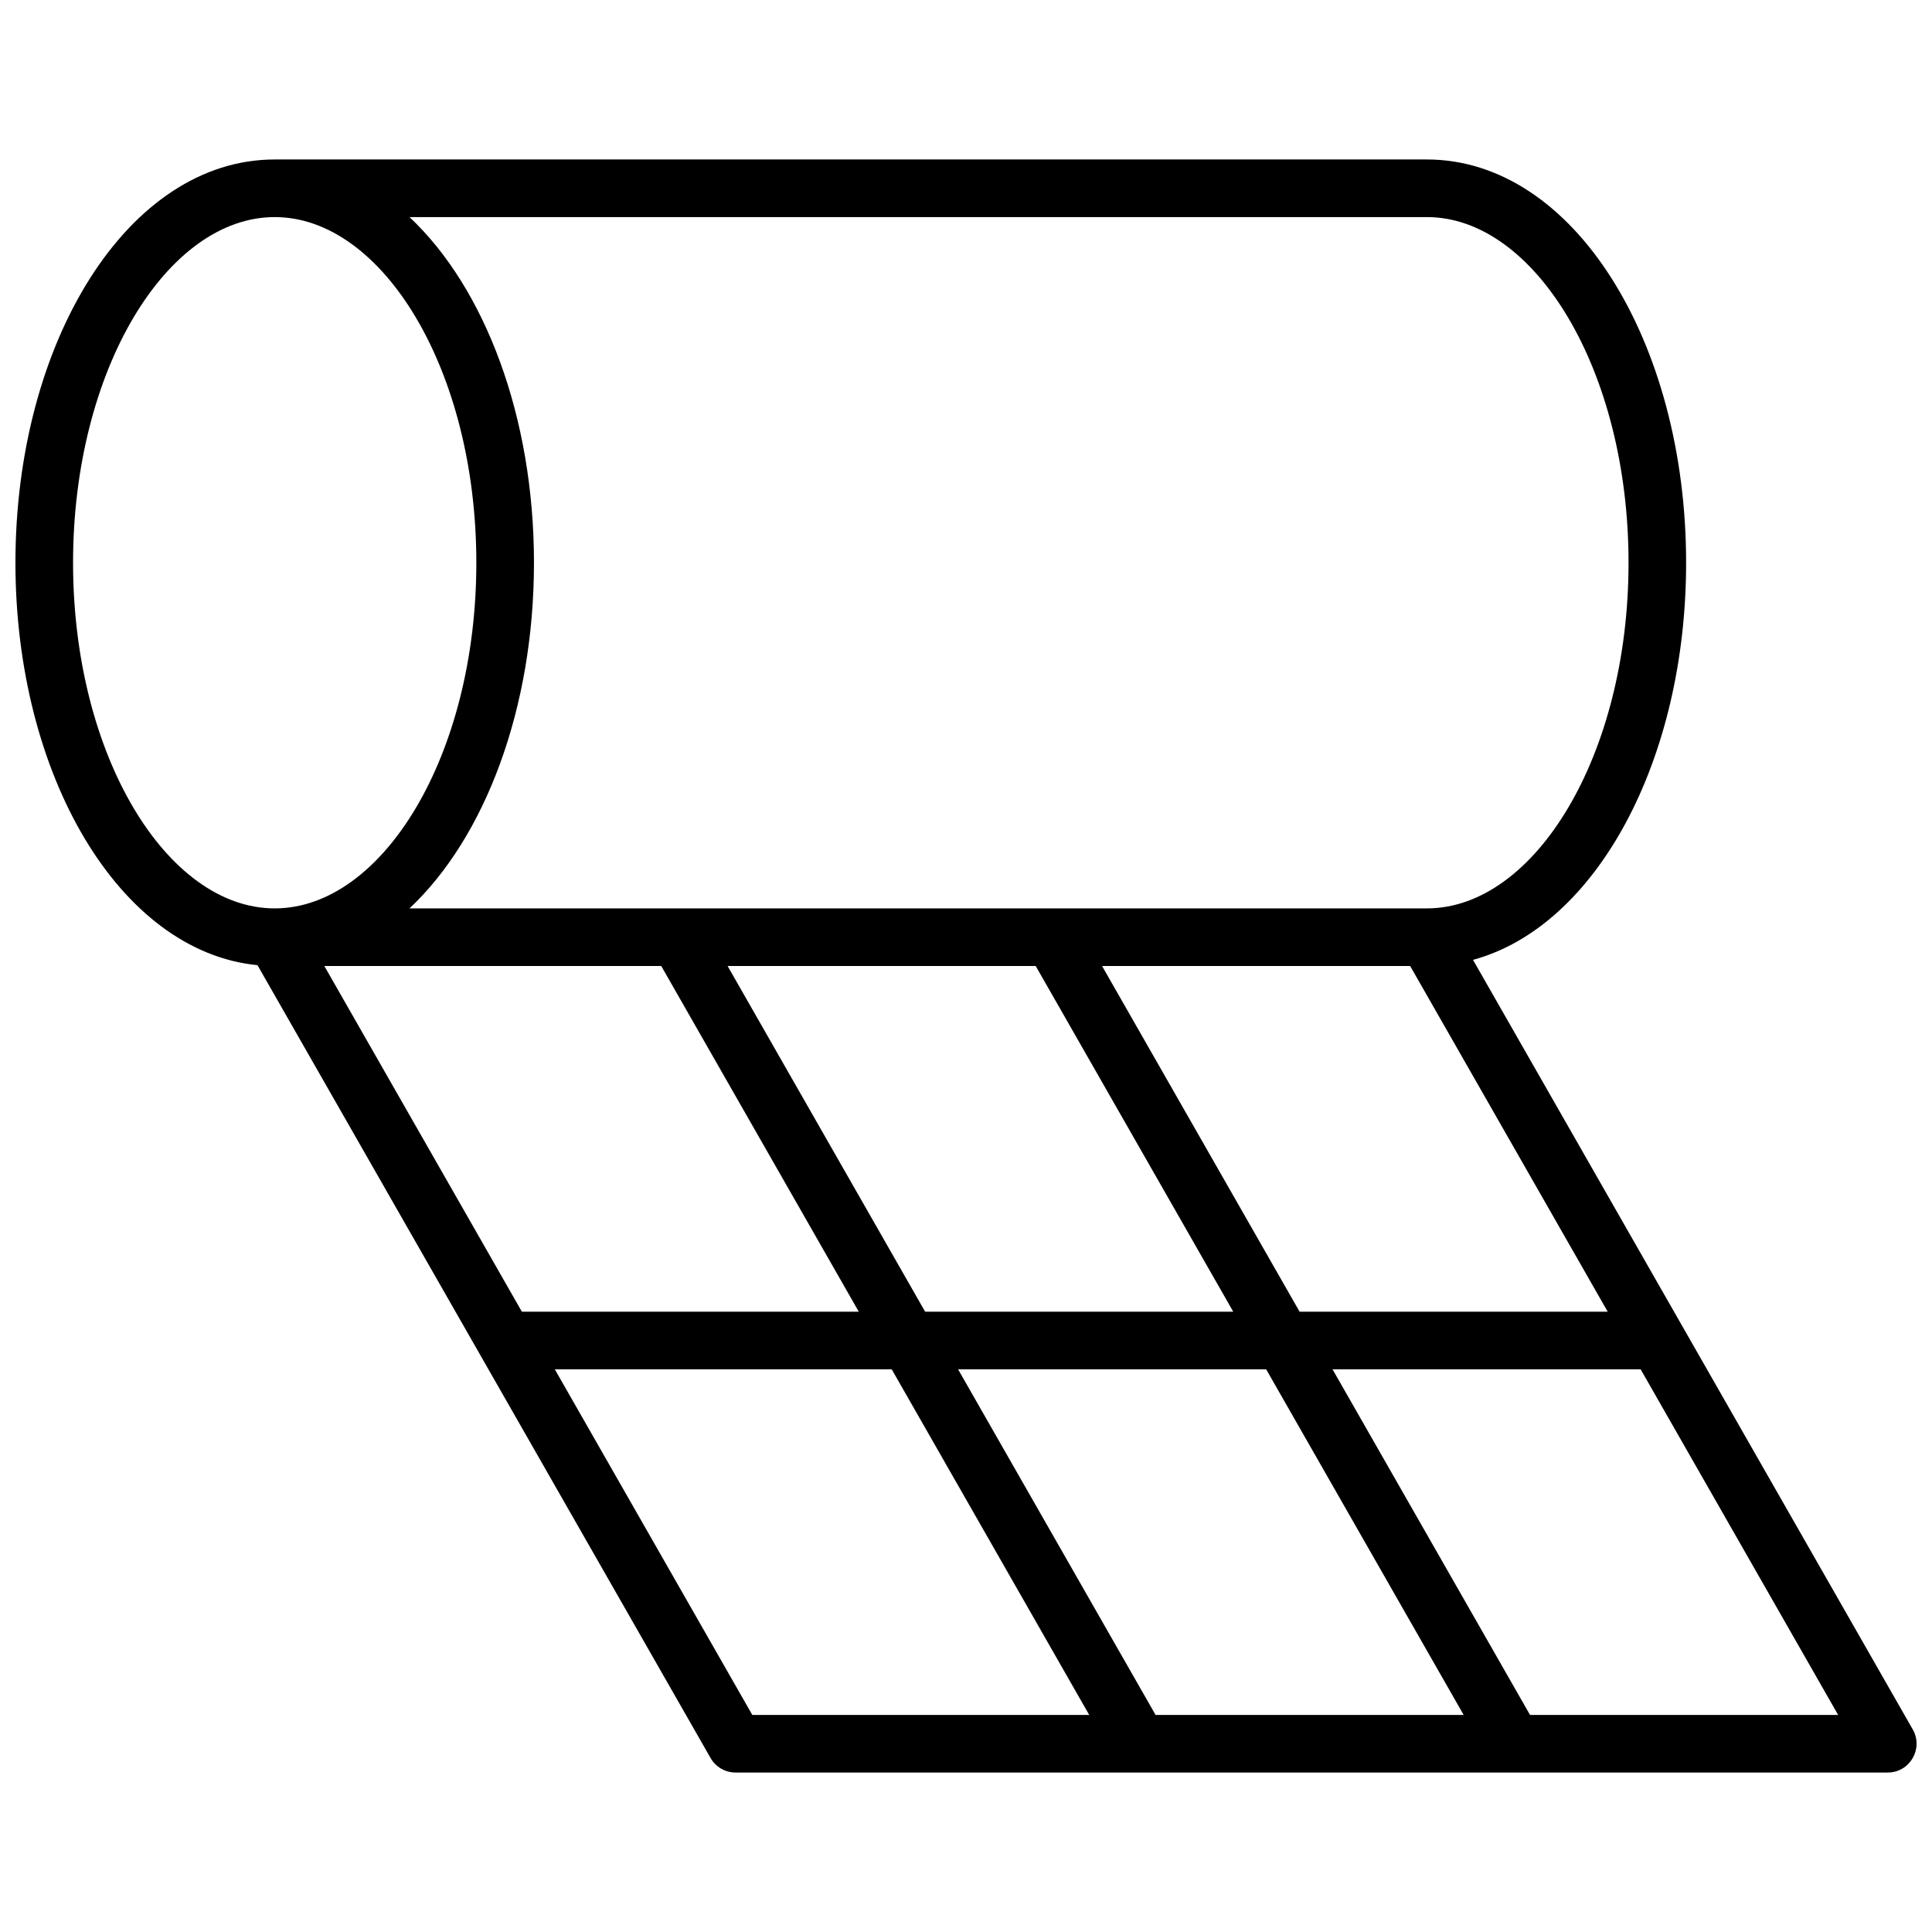 <?xml version="1.0" encoding="UTF-8"?>
<!-- Uploaded to: SVG Repo, www.svgrepo.com, Generator: SVG Repo Mixer Tools -->
<svg width="800px" height="800px" version="1.1" viewBox="144 144 512 512" xmlns="http://www.w3.org/2000/svg">
 <defs>
  <clipPath id="a">
   <path d="m148.09 186h503.81v428h-503.81z"/>
  </clipPath>
 </defs>
 <g clip-path="url(#a)">
  <path d="m534.36 398.37 116.54 203.95c2.906 5.086-0.766 11.418-6.629 11.418h-305.34c-2.738 0-5.269-1.465-6.625-3.844l-120.07-210.11c-36.668-3.609-64.145-50.469-64.145-106.65 0-58.48 29.777-106.87 68.703-106.87h305.34c38.926 0 68.703 48.387 68.703 106.87 0 52.191-23.715 96.34-56.48 105.24zm-317.56-13.637c28.527 0 53.434-40.469 53.434-91.602 0-51.129-24.906-91.602-53.434-91.602-28.531 0-53.438 40.473-53.438 91.602 0 51.133 24.906 91.602 53.438 91.602zm305.34 0c28.531 0 53.438-40.469 53.438-91.602 0-51.129-24.906-91.602-53.438-91.602h-269.62c20.016 18.793 32.988 53 32.988 91.602 0 38.605-12.973 72.809-32.988 91.602zm-25.012 122.14 52.344 91.602h81.652l-52.344-91.602zm-99.234 0 52.344 91.602h81.648l-52.344-91.602zm-106.87 0 52.344 91.602h89.285l-52.344-91.602zm197.38-15.266h81.648l-52.344-91.602h-81.648zm-151.58-91.602 52.344 91.602h81.652l-52.344-91.602zm-106.87 0 52.344 91.602h89.285l-52.344-91.602z"/>
 </g>
</svg>